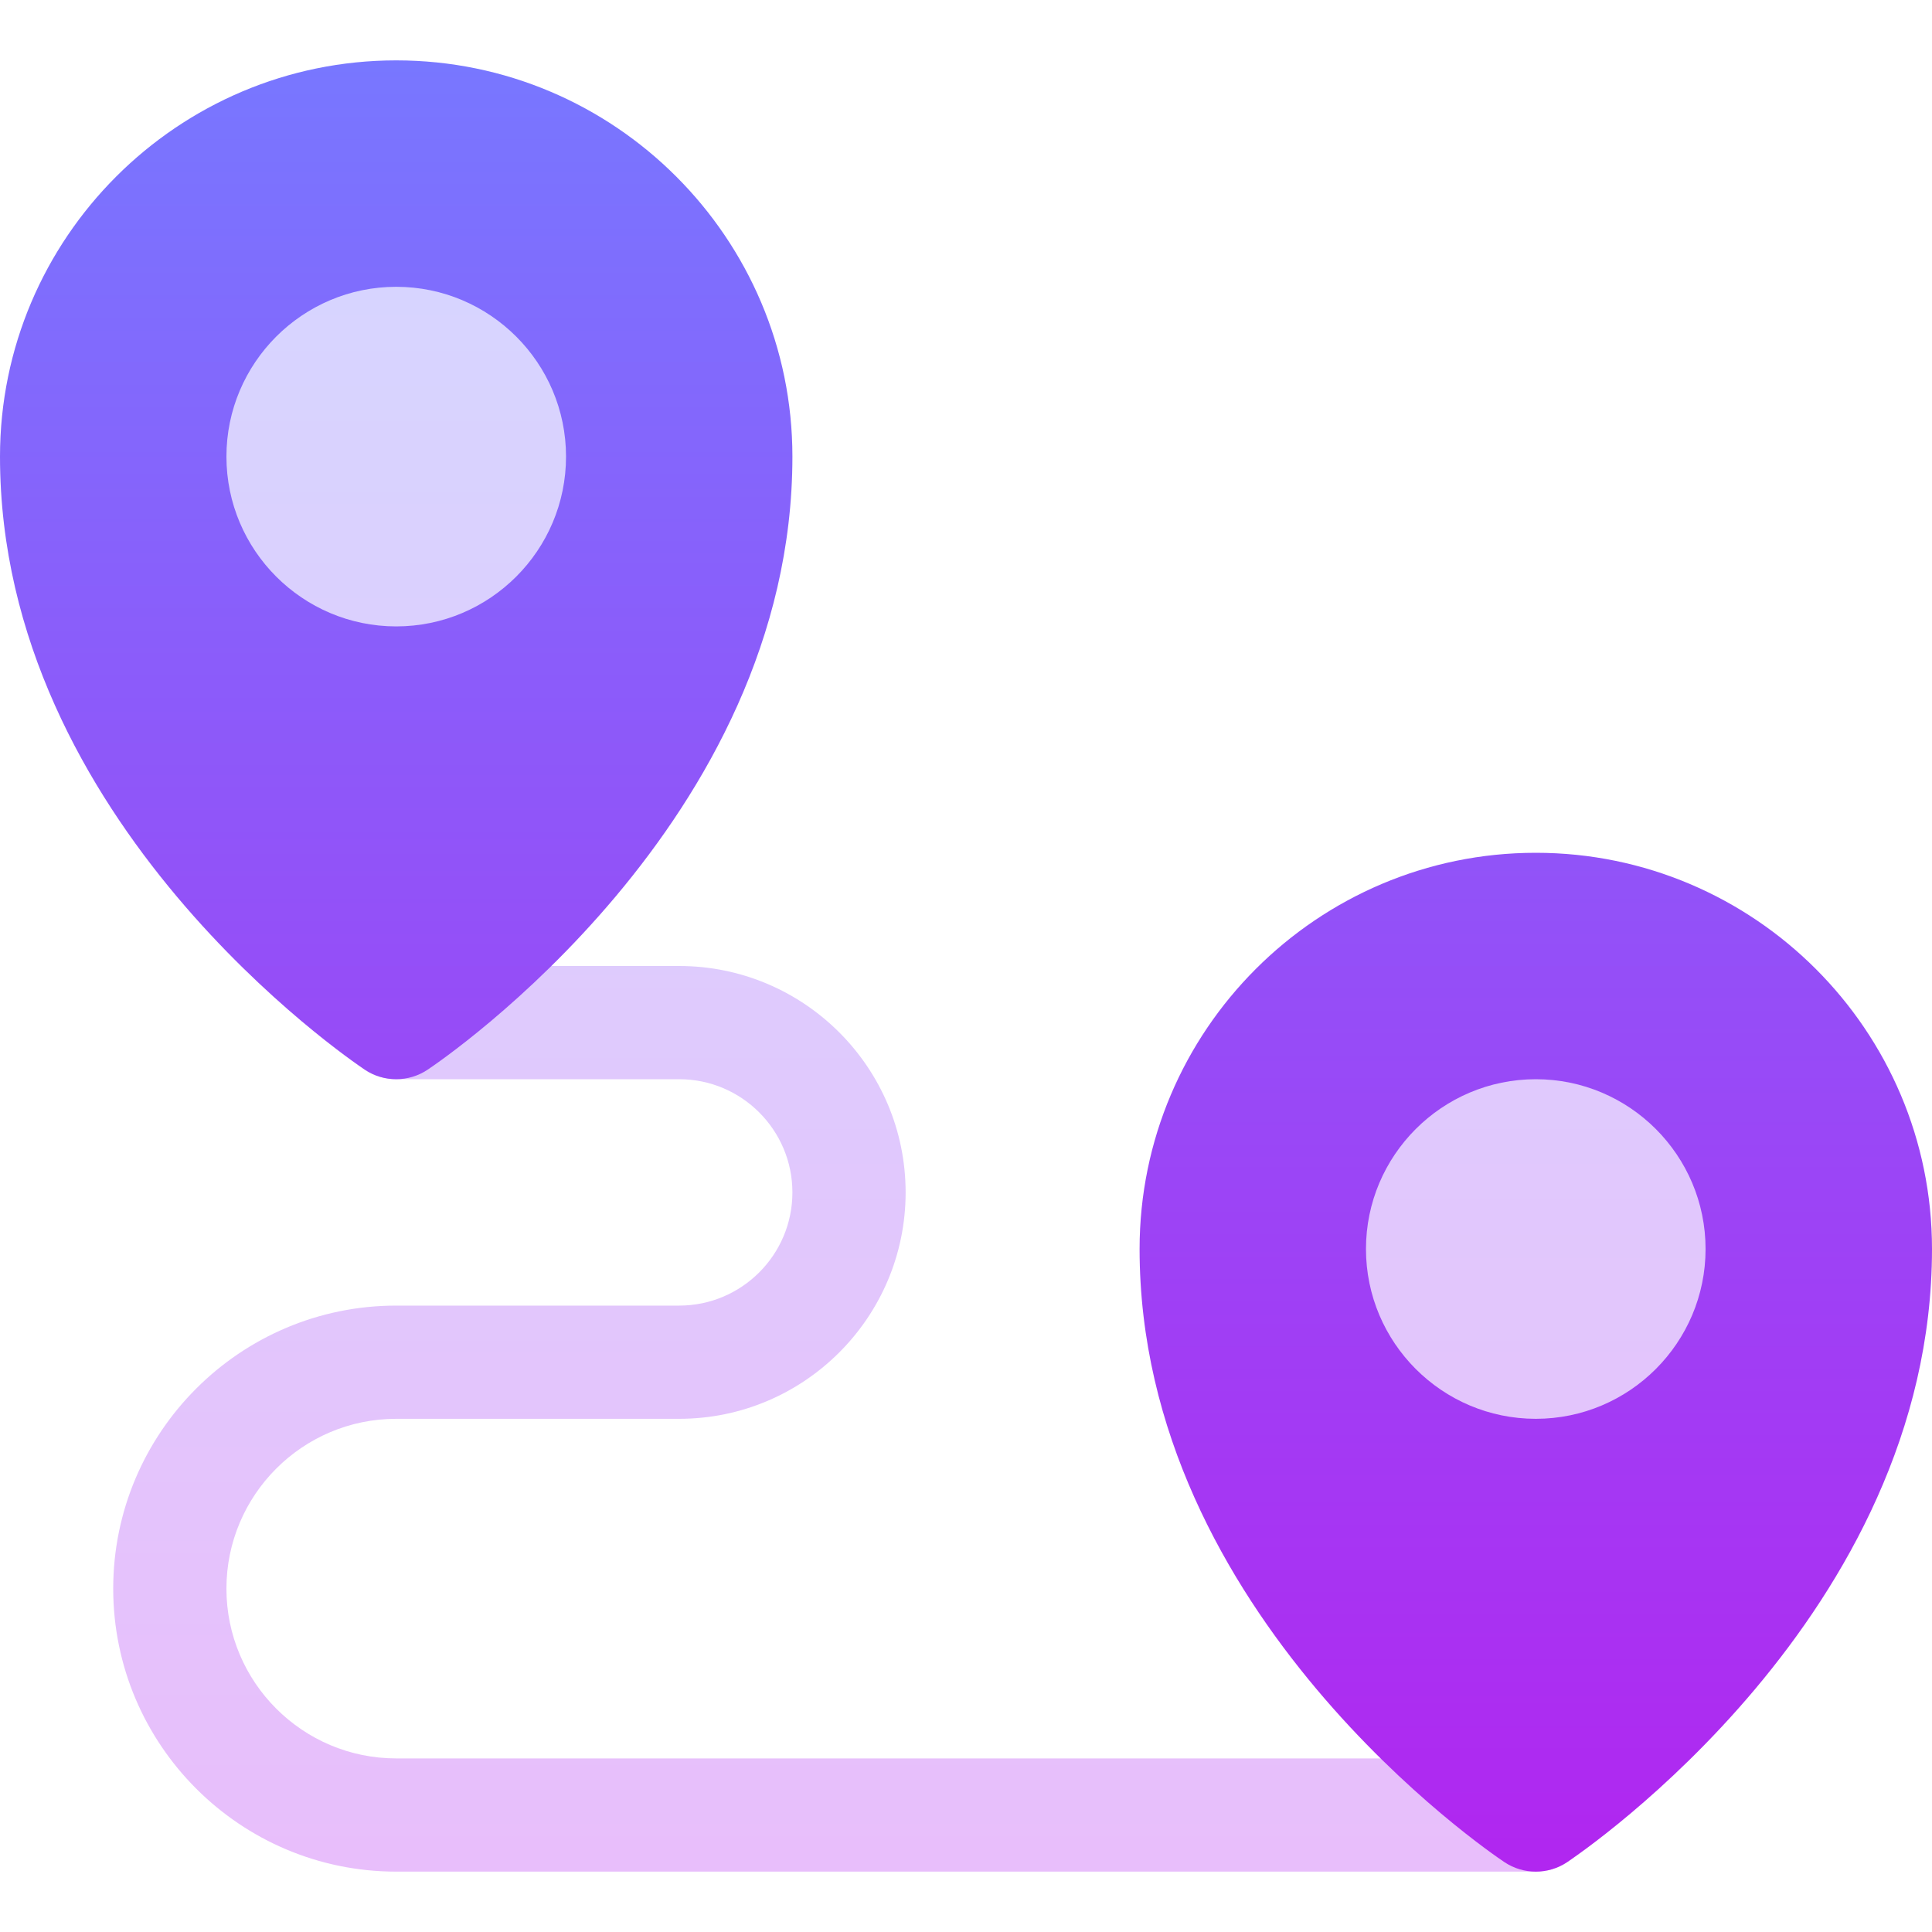 <svg width="40" height="40" viewBox="0 0 40 40" fill="none" xmlns="http://www.w3.org/2000/svg">
<path d="M8.203 15.312C11.439 15.312 14.062 12.689 14.062 9.453C14.062 6.217 11.439 3.594 8.203 3.594C4.967 3.594 2.344 6.217 2.344 9.453C2.344 12.689 4.967 15.312 8.203 15.312ZM31.797 20C28.561 20 25.938 22.623 25.938 25.859C25.938 29.095 28.561 31.719 31.797 31.719C35.033 31.719 37.656 29.095 37.656 25.859C37.656 22.623 35.033 20 31.797 20ZM31.797 36.406H8.203C6.265 36.406 4.688 34.829 4.688 32.891C4.688 30.952 6.265 29.375 8.203 29.375H14.062C16.648 29.375 18.75 27.273 18.75 24.688C18.75 22.102 16.648 20 14.062 20H8.203C7.555 20 7.031 20.524 7.031 21.172C7.031 21.82 7.555 22.344 8.203 22.344H14.062C15.354 22.344 16.406 23.395 16.406 24.688C16.406 25.98 15.354 27.031 14.062 27.031H8.203C4.972 27.031 2.344 29.66 2.344 32.891C2.344 36.121 4.972 38.75 8.203 38.75H31.797C32.445 38.75 32.969 38.226 32.969 37.578C32.969 36.93 32.445 36.406 31.797 36.406Z" fill="url(#paint0_linear_31525_19549)"/>
<path d="M31.797 17.656C27.274 17.656 23.594 21.337 23.594 25.859C23.594 33.431 30.838 38.347 31.147 38.553C31.344 38.685 31.57 38.75 31.797 38.75C32.023 38.75 32.25 38.685 32.447 38.553C32.756 38.347 40 33.431 40 25.859C40 21.337 36.32 17.656 31.797 17.656ZM31.797 29.375C29.858 29.375 28.281 27.798 28.281 25.859C28.281 23.921 29.858 22.344 31.797 22.344C33.736 22.344 35.312 23.921 35.312 25.859C35.312 27.798 33.736 29.375 31.797 29.375ZM8.203 1.25C3.68 1.25 0 4.93 0 9.453C0 17.024 7.244 21.941 7.553 22.147C7.75 22.279 7.977 22.344 8.203 22.344C8.43 22.344 8.656 22.279 8.853 22.147C9.162 21.941 16.406 17.024 16.406 9.453C16.406 4.93 12.726 1.25 8.203 1.25ZM8.203 12.969C6.265 12.969 4.688 11.392 4.688 9.453C4.688 7.515 6.265 5.938 8.203 5.938C10.142 5.938 11.719 7.515 11.719 9.453C11.719 11.392 10.142 12.969 8.203 12.969Z" fill="url(#paint1_linear_31525_19549)"/>
<defs>
<linearGradient id="paint0_linear_31525_19549" x1="20" y1="3.594" x2="20" y2="38.75" gradientUnits="userSpaceOnUse">
<stop stop-color="#D6D6FF"/>
<stop offset="1" stop-color="#E8BEFB"/>
</linearGradient>
<linearGradient id="paint1_linear_31525_19549" x1="20" y1="1.25" x2="20" y2="38.75" gradientUnits="userSpaceOnUse">
<stop stop-color="#7877FF"/>
<stop offset="1" stop-color="#B126F0"/>
</linearGradient>
</defs>
</svg>
